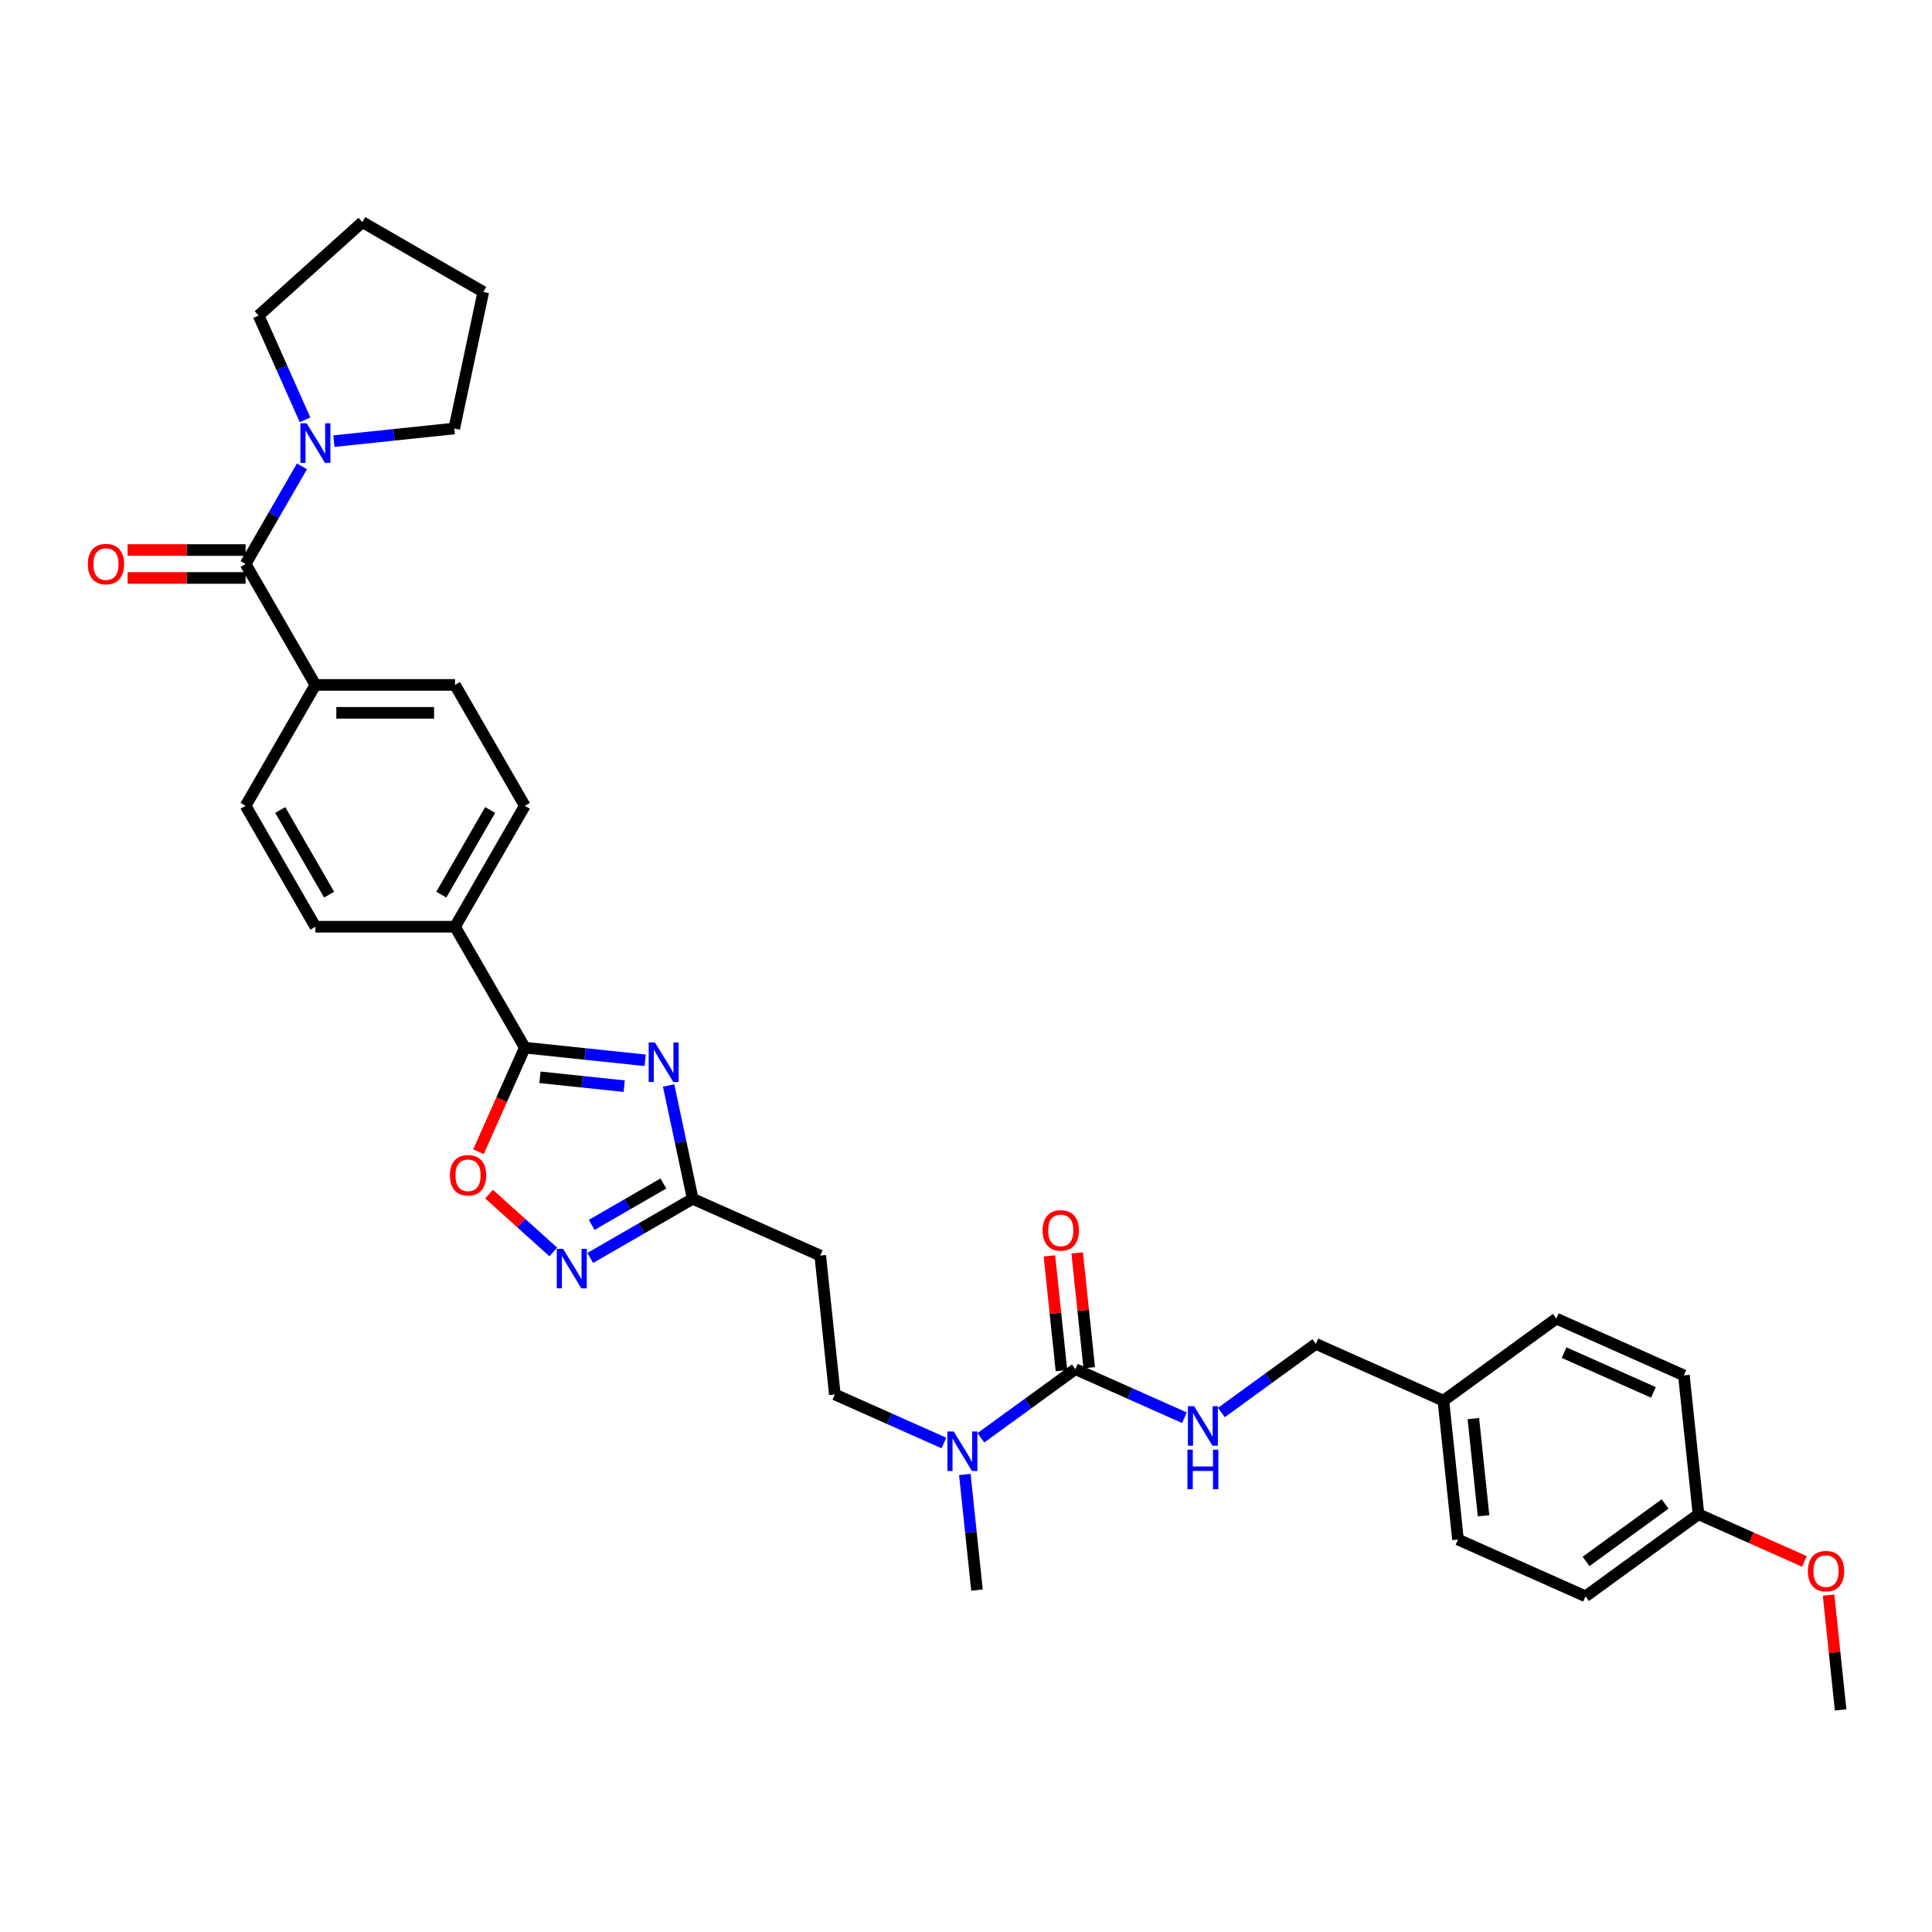 <?xml version='1.0' encoding='iso-8859-1'?>
<svg version='1.1' baseProfile='full'
              xmlns='http://www.w3.org/2000/svg'
                      xmlns:rdkit='http://www.rdkit.org/xml'
                      xmlns:xlink='http://www.w3.org/1999/xlink'
                  xml:space='preserve'
width='1000px' height='1000px' viewBox='0 0 1000 1000'>
<!-- END OF HEADER -->
<rect style='opacity:1.0;fill:#FFFFFF;stroke:none' width='1000' height='1000' x='0' y='0'> </rect>
<path class='bond-0' d='M 333.949,548.806 L 302.798,545.531' style='fill:none;fill-rule:evenodd;stroke:#0000FF;stroke-width:6px;stroke-linecap:butt;stroke-linejoin:miter;stroke-opacity:1' />
<path class='bond-0' d='M 302.798,545.531 L 271.647,542.257' style='fill:none;fill-rule:evenodd;stroke:#000000;stroke-width:6px;stroke-linecap:butt;stroke-linejoin:miter;stroke-opacity:1' />
<path class='bond-0' d='M 323.093,562.197 L 301.287,559.905' style='fill:none;fill-rule:evenodd;stroke:#0000FF;stroke-width:6px;stroke-linecap:butt;stroke-linejoin:miter;stroke-opacity:1' />
<path class='bond-0' d='M 301.287,559.905 L 279.481,557.614' style='fill:none;fill-rule:evenodd;stroke:#000000;stroke-width:6px;stroke-linecap:butt;stroke-linejoin:miter;stroke-opacity:1' />
<path class='bond-2' d='M 346.076,561.851 L 352.309,591.174' style='fill:none;fill-rule:evenodd;stroke:#0000FF;stroke-width:6px;stroke-linecap:butt;stroke-linejoin:miter;stroke-opacity:1' />
<path class='bond-2' d='M 352.309,591.174 L 358.542,620.498' style='fill:none;fill-rule:evenodd;stroke:#000000;stroke-width:6px;stroke-linecap:butt;stroke-linejoin:miter;stroke-opacity:1' />
<path class='bond-5' d='M 271.647,542.257 L 259.656,569.189' style='fill:none;fill-rule:evenodd;stroke:#000000;stroke-width:6px;stroke-linecap:butt;stroke-linejoin:miter;stroke-opacity:1' />
<path class='bond-5' d='M 259.656,569.189 L 247.665,596.12' style='fill:none;fill-rule:evenodd;stroke:#FF0000;stroke-width:6px;stroke-linecap:butt;stroke-linejoin:miter;stroke-opacity:1' />
<path class='bond-10' d='M 271.647,542.257 L 235.514,479.673' style='fill:none;fill-rule:evenodd;stroke:#000000;stroke-width:6px;stroke-linecap:butt;stroke-linejoin:miter;stroke-opacity:1' />
<path class='bond-1' d='M 305.525,651.107 L 332.033,635.802' style='fill:none;fill-rule:evenodd;stroke:#0000FF;stroke-width:6px;stroke-linecap:butt;stroke-linejoin:miter;stroke-opacity:1' />
<path class='bond-1' d='M 332.033,635.802 L 358.542,620.498' style='fill:none;fill-rule:evenodd;stroke:#000000;stroke-width:6px;stroke-linecap:butt;stroke-linejoin:miter;stroke-opacity:1' />
<path class='bond-1' d='M 306.251,633.999 L 324.807,623.285' style='fill:none;fill-rule:evenodd;stroke:#0000FF;stroke-width:6px;stroke-linecap:butt;stroke-linejoin:miter;stroke-opacity:1' />
<path class='bond-1' d='M 324.807,623.285 L 343.363,612.572' style='fill:none;fill-rule:evenodd;stroke:#000000;stroke-width:6px;stroke-linecap:butt;stroke-linejoin:miter;stroke-opacity:1' />
<path class='bond-33' d='M 286.389,648.016 L 269.761,633.043' style='fill:none;fill-rule:evenodd;stroke:#0000FF;stroke-width:6px;stroke-linecap:butt;stroke-linejoin:miter;stroke-opacity:1' />
<path class='bond-33' d='M 269.761,633.043 L 253.133,618.071' style='fill:none;fill-rule:evenodd;stroke:#FF0000;stroke-width:6px;stroke-linecap:butt;stroke-linejoin:miter;stroke-opacity:1' />
<path class='bond-8' d='M 358.542,620.498 L 424.56,649.891' style='fill:none;fill-rule:evenodd;stroke:#000000;stroke-width:6px;stroke-linecap:butt;stroke-linejoin:miter;stroke-opacity:1' />
<path class='bond-3' d='M 127.115,291.921 L 163.248,354.505' style='fill:none;fill-rule:evenodd;stroke:#000000;stroke-width:6px;stroke-linecap:butt;stroke-linejoin:miter;stroke-opacity:1' />
<path class='bond-6' d='M 127.115,291.921 L 141.706,266.649' style='fill:none;fill-rule:evenodd;stroke:#000000;stroke-width:6px;stroke-linecap:butt;stroke-linejoin:miter;stroke-opacity:1' />
<path class='bond-6' d='M 141.706,266.649 L 156.297,241.377' style='fill:none;fill-rule:evenodd;stroke:#0000FF;stroke-width:6px;stroke-linecap:butt;stroke-linejoin:miter;stroke-opacity:1' />
<path class='bond-13' d='M 127.115,284.695 L 96.583,284.695' style='fill:none;fill-rule:evenodd;stroke:#000000;stroke-width:6px;stroke-linecap:butt;stroke-linejoin:miter;stroke-opacity:1' />
<path class='bond-13' d='M 96.583,284.695 L 66.05,284.695' style='fill:none;fill-rule:evenodd;stroke:#FF0000;stroke-width:6px;stroke-linecap:butt;stroke-linejoin:miter;stroke-opacity:1' />
<path class='bond-13' d='M 127.115,299.148 L 96.583,299.148' style='fill:none;fill-rule:evenodd;stroke:#000000;stroke-width:6px;stroke-linecap:butt;stroke-linejoin:miter;stroke-opacity:1' />
<path class='bond-13' d='M 96.583,299.148 L 66.05,299.148' style='fill:none;fill-rule:evenodd;stroke:#FF0000;stroke-width:6px;stroke-linecap:butt;stroke-linejoin:miter;stroke-opacity:1' />
<path class='bond-4' d='M 556.596,708.677 L 532.148,726.44' style='fill:none;fill-rule:evenodd;stroke:#000000;stroke-width:6px;stroke-linecap:butt;stroke-linejoin:miter;stroke-opacity:1' />
<path class='bond-4' d='M 532.148,726.44 L 507.7,744.203' style='fill:none;fill-rule:evenodd;stroke:#0000FF;stroke-width:6px;stroke-linecap:butt;stroke-linejoin:miter;stroke-opacity:1' />
<path class='bond-7' d='M 556.596,708.677 L 584.821,721.244' style='fill:none;fill-rule:evenodd;stroke:#000000;stroke-width:6px;stroke-linecap:butt;stroke-linejoin:miter;stroke-opacity:1' />
<path class='bond-7' d='M 584.821,721.244 L 613.046,733.811' style='fill:none;fill-rule:evenodd;stroke:#0000FF;stroke-width:6px;stroke-linecap:butt;stroke-linejoin:miter;stroke-opacity:1' />
<path class='bond-12' d='M 563.783,707.922 L 560.661,678.224' style='fill:none;fill-rule:evenodd;stroke:#000000;stroke-width:6px;stroke-linecap:butt;stroke-linejoin:miter;stroke-opacity:1' />
<path class='bond-12' d='M 560.661,678.224 L 557.54,648.525' style='fill:none;fill-rule:evenodd;stroke:#FF0000;stroke-width:6px;stroke-linecap:butt;stroke-linejoin:miter;stroke-opacity:1' />
<path class='bond-12' d='M 549.409,709.433 L 546.287,679.734' style='fill:none;fill-rule:evenodd;stroke:#000000;stroke-width:6px;stroke-linecap:butt;stroke-linejoin:miter;stroke-opacity:1' />
<path class='bond-12' d='M 546.287,679.734 L 543.166,650.036' style='fill:none;fill-rule:evenodd;stroke:#FF0000;stroke-width:6px;stroke-linecap:butt;stroke-linejoin:miter;stroke-opacity:1' />
<path class='bond-26' d='M 157.888,217.298 L 145.871,190.308' style='fill:none;fill-rule:evenodd;stroke:#0000FF;stroke-width:6px;stroke-linecap:butt;stroke-linejoin:miter;stroke-opacity:1' />
<path class='bond-26' d='M 145.871,190.308 L 133.855,163.319' style='fill:none;fill-rule:evenodd;stroke:#000000;stroke-width:6px;stroke-linecap:butt;stroke-linejoin:miter;stroke-opacity:1' />
<path class='bond-27' d='M 172.816,228.331 L 203.967,225.057' style='fill:none;fill-rule:evenodd;stroke:#0000FF;stroke-width:6px;stroke-linecap:butt;stroke-linejoin:miter;stroke-opacity:1' />
<path class='bond-27' d='M 203.967,225.057 L 235.118,221.783' style='fill:none;fill-rule:evenodd;stroke:#000000;stroke-width:6px;stroke-linecap:butt;stroke-linejoin:miter;stroke-opacity:1' />
<path class='bond-19' d='M 632.182,731.119 L 656.63,713.356' style='fill:none;fill-rule:evenodd;stroke:#0000FF;stroke-width:6px;stroke-linecap:butt;stroke-linejoin:miter;stroke-opacity:1' />
<path class='bond-19' d='M 656.63,713.356 L 681.078,695.594' style='fill:none;fill-rule:evenodd;stroke:#000000;stroke-width:6px;stroke-linecap:butt;stroke-linejoin:miter;stroke-opacity:1' />
<path class='bond-14' d='M 424.56,649.891 L 432.113,721.761' style='fill:none;fill-rule:evenodd;stroke:#000000;stroke-width:6px;stroke-linecap:butt;stroke-linejoin:miter;stroke-opacity:1' />
<path class='bond-9' d='M 488.564,746.894 L 460.339,734.328' style='fill:none;fill-rule:evenodd;stroke:#0000FF;stroke-width:6px;stroke-linecap:butt;stroke-linejoin:miter;stroke-opacity:1' />
<path class='bond-9' d='M 460.339,734.328 L 432.113,721.761' style='fill:none;fill-rule:evenodd;stroke:#000000;stroke-width:6px;stroke-linecap:butt;stroke-linejoin:miter;stroke-opacity:1' />
<path class='bond-29' d='M 499.397,763.194 L 502.541,793.109' style='fill:none;fill-rule:evenodd;stroke:#0000FF;stroke-width:6px;stroke-linecap:butt;stroke-linejoin:miter;stroke-opacity:1' />
<path class='bond-29' d='M 502.541,793.109 L 505.685,823.024' style='fill:none;fill-rule:evenodd;stroke:#000000;stroke-width:6px;stroke-linecap:butt;stroke-linejoin:miter;stroke-opacity:1' />
<path class='bond-15' d='M 235.514,479.673 L 271.647,417.089' style='fill:none;fill-rule:evenodd;stroke:#000000;stroke-width:6px;stroke-linecap:butt;stroke-linejoin:miter;stroke-opacity:1' />
<path class='bond-15' d='M 228.417,463.059 L 253.71,419.25' style='fill:none;fill-rule:evenodd;stroke:#000000;stroke-width:6px;stroke-linecap:butt;stroke-linejoin:miter;stroke-opacity:1' />
<path class='bond-16' d='M 235.514,479.673 L 163.248,479.673' style='fill:none;fill-rule:evenodd;stroke:#000000;stroke-width:6px;stroke-linecap:butt;stroke-linejoin:miter;stroke-opacity:1' />
<path class='bond-11' d='M 163.248,354.505 L 127.115,417.089' style='fill:none;fill-rule:evenodd;stroke:#000000;stroke-width:6px;stroke-linecap:butt;stroke-linejoin:miter;stroke-opacity:1' />
<path class='bond-34' d='M 163.248,354.505 L 235.514,354.505' style='fill:none;fill-rule:evenodd;stroke:#000000;stroke-width:6px;stroke-linecap:butt;stroke-linejoin:miter;stroke-opacity:1' />
<path class='bond-34' d='M 174.088,368.958 L 224.674,368.958' style='fill:none;fill-rule:evenodd;stroke:#000000;stroke-width:6px;stroke-linecap:butt;stroke-linejoin:miter;stroke-opacity:1' />
<path class='bond-18' d='M 271.647,417.089 L 235.514,354.505' style='fill:none;fill-rule:evenodd;stroke:#000000;stroke-width:6px;stroke-linecap:butt;stroke-linejoin:miter;stroke-opacity:1' />
<path class='bond-17' d='M 163.248,479.673 L 127.115,417.089' style='fill:none;fill-rule:evenodd;stroke:#000000;stroke-width:6px;stroke-linecap:butt;stroke-linejoin:miter;stroke-opacity:1' />
<path class='bond-17' d='M 170.345,463.059 L 145.052,419.25' style='fill:none;fill-rule:evenodd;stroke:#000000;stroke-width:6px;stroke-linecap:butt;stroke-linejoin:miter;stroke-opacity:1' />
<path class='bond-20' d='M 681.078,695.594 L 747.096,724.987' style='fill:none;fill-rule:evenodd;stroke:#000000;stroke-width:6px;stroke-linecap:butt;stroke-linejoin:miter;stroke-opacity:1' />
<path class='bond-22' d='M 747.096,724.987 L 805.561,682.51' style='fill:none;fill-rule:evenodd;stroke:#000000;stroke-width:6px;stroke-linecap:butt;stroke-linejoin:miter;stroke-opacity:1' />
<path class='bond-23' d='M 747.096,724.987 L 754.65,796.857' style='fill:none;fill-rule:evenodd;stroke:#000000;stroke-width:6px;stroke-linecap:butt;stroke-linejoin:miter;stroke-opacity:1' />
<path class='bond-23' d='M 762.604,734.257 L 767.891,784.566' style='fill:none;fill-rule:evenodd;stroke:#000000;stroke-width:6px;stroke-linecap:butt;stroke-linejoin:miter;stroke-opacity:1' />
<path class='bond-21' d='M 879.133,783.773 L 820.668,826.25' style='fill:none;fill-rule:evenodd;stroke:#000000;stroke-width:6px;stroke-linecap:butt;stroke-linejoin:miter;stroke-opacity:1' />
<path class='bond-21' d='M 861.868,778.452 L 820.943,808.186' style='fill:none;fill-rule:evenodd;stroke:#000000;stroke-width:6px;stroke-linecap:butt;stroke-linejoin:miter;stroke-opacity:1' />
<path class='bond-28' d='M 879.133,783.773 L 906.541,795.976' style='fill:none;fill-rule:evenodd;stroke:#000000;stroke-width:6px;stroke-linecap:butt;stroke-linejoin:miter;stroke-opacity:1' />
<path class='bond-28' d='M 906.541,795.976 L 933.95,808.179' style='fill:none;fill-rule:evenodd;stroke:#FF0000;stroke-width:6px;stroke-linecap:butt;stroke-linejoin:miter;stroke-opacity:1' />
<path class='bond-36' d='M 879.133,783.773 L 871.579,711.903' style='fill:none;fill-rule:evenodd;stroke:#000000;stroke-width:6px;stroke-linecap:butt;stroke-linejoin:miter;stroke-opacity:1' />
<path class='bond-24' d='M 805.561,682.51 L 871.579,711.903' style='fill:none;fill-rule:evenodd;stroke:#000000;stroke-width:6px;stroke-linecap:butt;stroke-linejoin:miter;stroke-opacity:1' />
<path class='bond-24' d='M 809.585,700.123 L 855.798,720.698' style='fill:none;fill-rule:evenodd;stroke:#000000;stroke-width:6px;stroke-linecap:butt;stroke-linejoin:miter;stroke-opacity:1' />
<path class='bond-25' d='M 754.65,796.857 L 820.668,826.25' style='fill:none;fill-rule:evenodd;stroke:#000000;stroke-width:6px;stroke-linecap:butt;stroke-linejoin:miter;stroke-opacity:1' />
<path class='bond-31' d='M 133.855,163.319 L 187.559,114.964' style='fill:none;fill-rule:evenodd;stroke:#000000;stroke-width:6px;stroke-linecap:butt;stroke-linejoin:miter;stroke-opacity:1' />
<path class='bond-32' d='M 235.118,221.783 L 250.143,151.097' style='fill:none;fill-rule:evenodd;stroke:#000000;stroke-width:6px;stroke-linecap:butt;stroke-linejoin:miter;stroke-opacity:1' />
<path class='bond-30' d='M 946.462,825.639 L 949.583,855.338' style='fill:none;fill-rule:evenodd;stroke:#FF0000;stroke-width:6px;stroke-linecap:butt;stroke-linejoin:miter;stroke-opacity:1' />
<path class='bond-30' d='M 949.583,855.338 L 952.705,885.036' style='fill:none;fill-rule:evenodd;stroke:#000000;stroke-width:6px;stroke-linecap:butt;stroke-linejoin:miter;stroke-opacity:1' />
<path class='bond-35' d='M 187.559,114.964 L 250.143,151.097' style='fill:none;fill-rule:evenodd;stroke:#000000;stroke-width:6px;stroke-linecap:butt;stroke-linejoin:miter;stroke-opacity:1' />
<path  class='atom-0' d='M 338.993 539.578
L 345.699 550.418
Q 346.364 551.488, 347.433 553.424
Q 348.503 555.361, 348.561 555.477
L 348.561 539.578
L 351.278 539.578
L 351.278 560.044
L 348.474 560.044
L 341.276 548.192
Q 340.438 546.805, 339.542 545.215
Q 338.675 543.625, 338.415 543.134
L 338.415 560.044
L 335.755 560.044
L 335.755 539.578
L 338.993 539.578
' fill='#0000FF'/>
<path  class='atom-2' d='M 291.434 646.398
L 298.14 657.238
Q 298.805 658.307, 299.874 660.244
Q 300.944 662.181, 301.002 662.296
L 301.002 646.398
L 303.719 646.398
L 303.719 666.864
L 300.915 666.864
L 293.717 655.012
Q 292.879 653.625, 291.983 652.035
Q 291.116 650.445, 290.855 649.953
L 290.855 666.864
L 288.196 666.864
L 288.196 646.398
L 291.434 646.398
' fill='#0000FF'/>
<path  class='atom-6' d='M 232.859 608.333
Q 232.859 603.419, 235.287 600.673
Q 237.715 597.927, 242.253 597.927
Q 246.792 597.927, 249.22 600.673
Q 251.648 603.419, 251.648 608.333
Q 251.648 613.305, 249.191 616.138
Q 246.734 618.942, 242.253 618.942
Q 237.744 618.942, 235.287 616.138
Q 232.859 613.334, 232.859 608.333
M 242.253 616.629
Q 245.375 616.629, 247.052 614.548
Q 248.757 612.438, 248.757 608.333
Q 248.757 604.315, 247.052 602.292
Q 245.375 600.24, 242.253 600.24
Q 239.132 600.24, 237.426 602.263
Q 235.75 604.286, 235.75 608.333
Q 235.75 612.467, 237.426 614.548
Q 239.132 616.629, 242.253 616.629
' fill='#FF0000'/>
<path  class='atom-7' d='M 158.724 219.104
L 165.43 229.944
Q 166.095 231.014, 167.165 232.95
Q 168.234 234.887, 168.292 235.003
L 168.292 219.104
L 171.009 219.104
L 171.009 239.57
L 168.205 239.57
L 161.008 227.718
Q 160.169 226.331, 159.273 224.741
Q 158.406 223.151, 158.146 222.66
L 158.146 239.57
L 155.487 239.57
L 155.487 219.104
L 158.724 219.104
' fill='#0000FF'/>
<path  class='atom-8' d='M 618.09 727.838
L 624.796 738.678
Q 625.461 739.747, 626.531 741.684
Q 627.6 743.621, 627.658 743.736
L 627.658 727.838
L 630.375 727.838
L 630.375 748.303
L 627.571 748.303
L 620.374 736.452
Q 619.536 735.064, 618.639 733.474
Q 617.772 731.885, 617.512 731.393
L 617.512 748.303
L 614.853 748.303
L 614.853 727.838
L 618.09 727.838
' fill='#0000FF'/>
<path  class='atom-8' d='M 614.607 750.35
L 617.382 750.35
L 617.382 759.051
L 627.846 759.051
L 627.846 750.35
L 630.621 750.35
L 630.621 770.816
L 627.846 770.816
L 627.846 761.363
L 617.382 761.363
L 617.382 770.816
L 614.607 770.816
L 614.607 750.35
' fill='#0000FF'/>
<path  class='atom-10' d='M 493.608 740.921
L 500.314 751.761
Q 500.979 752.831, 502.048 754.767
Q 503.118 756.704, 503.176 756.82
L 503.176 740.921
L 505.893 740.921
L 505.893 761.387
L 503.089 761.387
L 495.891 749.535
Q 495.053 748.148, 494.157 746.558
Q 493.29 744.968, 493.03 744.477
L 493.03 761.387
L 490.37 761.387
L 490.37 740.921
L 493.608 740.921
' fill='#0000FF'/>
<path  class='atom-13' d='M 539.648 636.865
Q 539.648 631.951, 542.076 629.205
Q 544.504 626.459, 549.042 626.459
Q 553.58 626.459, 556.009 629.205
Q 558.437 631.951, 558.437 636.865
Q 558.437 641.837, 555.98 644.67
Q 553.523 647.474, 549.042 647.474
Q 544.533 647.474, 542.076 644.67
Q 539.648 641.866, 539.648 636.865
M 549.042 645.161
Q 552.164 645.161, 553.841 643.08
Q 555.546 640.97, 555.546 636.865
Q 555.546 632.847, 553.841 630.824
Q 552.164 628.771, 549.042 628.771
Q 545.92 628.771, 544.215 630.795
Q 542.538 632.818, 542.538 636.865
Q 542.538 640.999, 544.215 643.08
Q 545.92 645.161, 549.042 645.161
' fill='#FF0000'/>
<path  class='atom-14' d='M 45.455 291.979
Q 45.455 287.065, 47.883 284.319
Q 50.311 281.573, 54.849 281.573
Q 59.387 281.573, 61.816 284.319
Q 64.244 287.065, 64.244 291.979
Q 64.244 296.951, 61.787 299.784
Q 59.33 302.588, 54.849 302.588
Q 50.34 302.588, 47.883 299.784
Q 45.455 296.98, 45.455 291.979
M 54.849 300.275
Q 57.971 300.275, 59.648 298.194
Q 61.353 296.084, 61.353 291.979
Q 61.353 287.961, 59.648 285.938
Q 57.971 283.885, 54.849 283.885
Q 51.727 283.885, 50.022 285.909
Q 48.345 287.932, 48.345 291.979
Q 48.345 296.113, 50.022 298.194
Q 51.727 300.275, 54.849 300.275
' fill='#FF0000'/>
<path  class='atom-29' d='M 935.756 813.224
Q 935.756 808.31, 938.184 805.564
Q 940.613 802.818, 945.151 802.818
Q 949.689 802.818, 952.117 805.564
Q 954.545 808.31, 954.545 813.224
Q 954.545 818.196, 952.088 821.029
Q 949.631 823.833, 945.151 823.833
Q 940.642 823.833, 938.184 821.029
Q 935.756 818.225, 935.756 813.224
M 945.151 821.52
Q 948.273 821.52, 949.949 819.439
Q 951.655 817.329, 951.655 813.224
Q 951.655 809.206, 949.949 807.183
Q 948.273 805.13, 945.151 805.13
Q 942.029 805.13, 940.324 807.154
Q 938.647 809.177, 938.647 813.224
Q 938.647 817.358, 940.324 819.439
Q 942.029 821.52, 945.151 821.52
' fill='#FF0000'/>
</svg>
